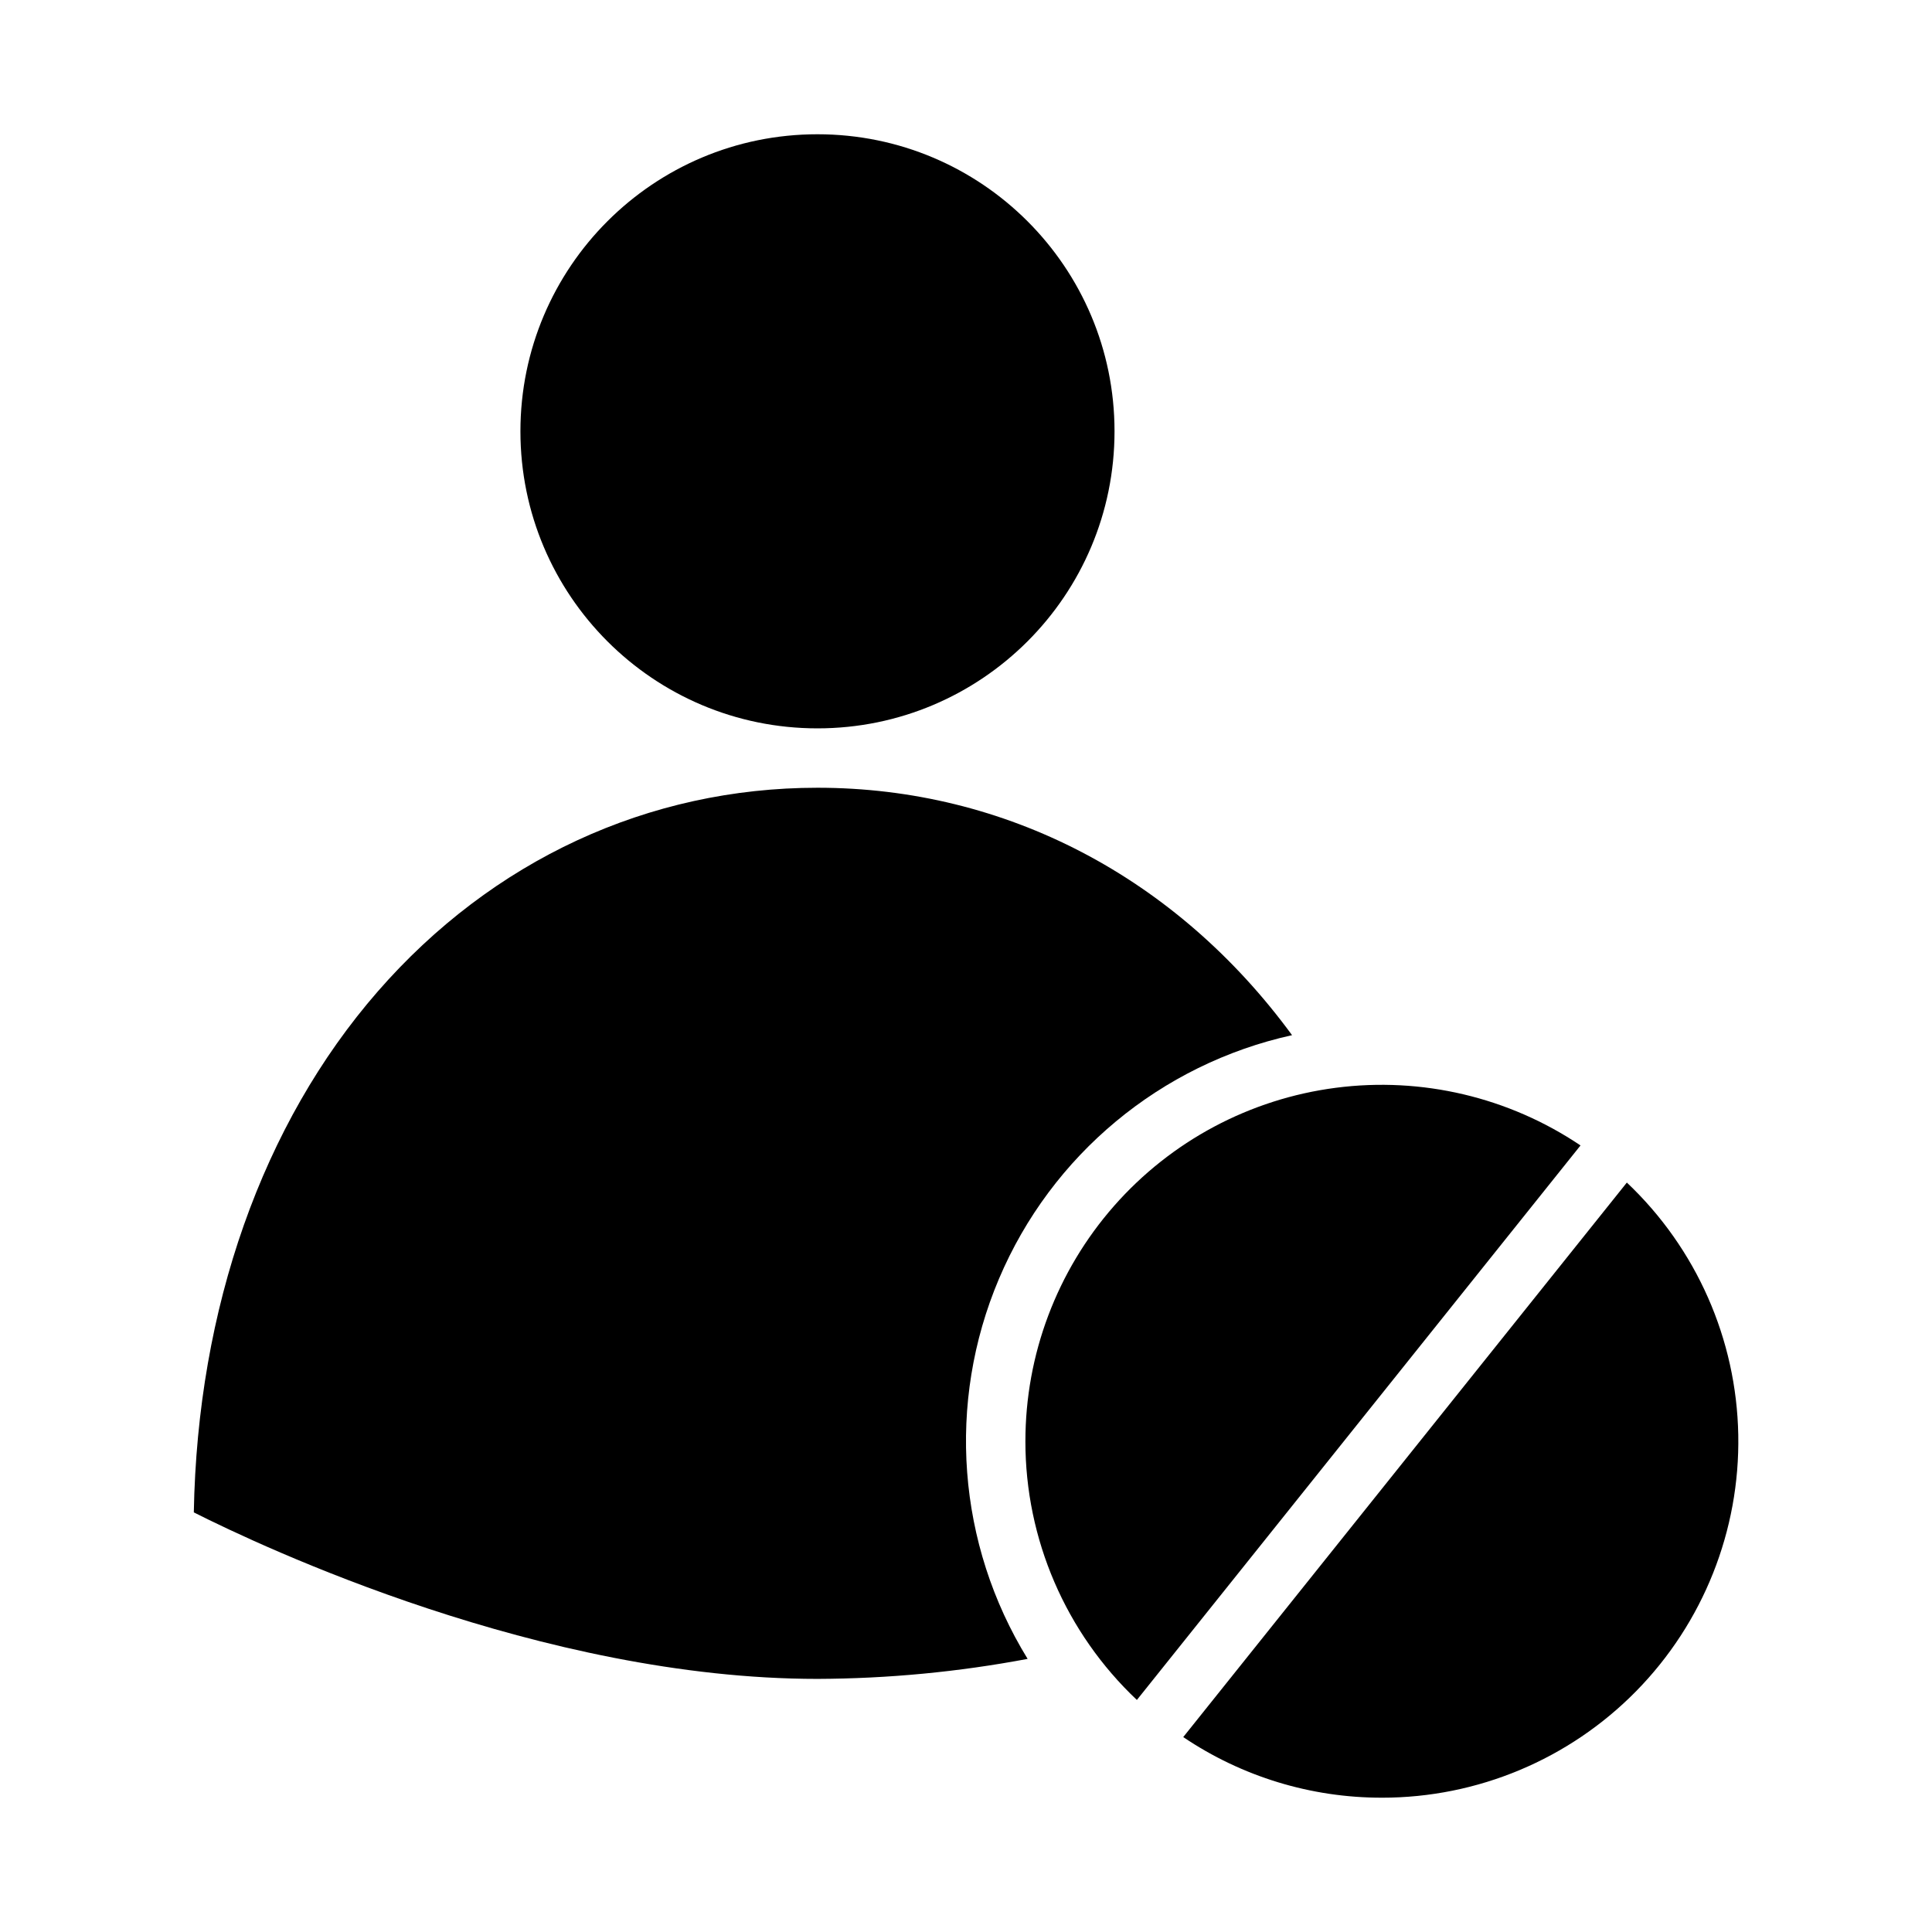 <?xml version="1.0" encoding="UTF-8"?>
<!-- Uploaded to: SVG Repo, www.svgrepo.com, Generator: SVG Repo Mixer Tools -->
<svg fill="#000000" width="800px" height="800px" version="1.1" viewBox="144 144 512 512" xmlns="http://www.w3.org/2000/svg">
 <g>
  <path d="m416.33 583.62c-18.68-30.363-21.512-67.895-7.594-100.72 13.914-32.824 42.859-56.883 77.672-64.57-30.617-41.816-75.871-65.57-125.77-65.57-44.793 0-86.176 19.172-116.53 53.988-30.566 35.062-47.789 83.934-48.746 138.05 18.074 9.113 92.273 44.125 165.27 44.125 18.688-0.066 37.332-1.84 55.695-5.301z"/>
  <path d="m415.74 525.95c-0.012 25.945 10.676 50.746 29.543 68.555l117.57-146.95c-19.039-12.805-42.09-18.234-64.844-15.281-22.754 2.953-43.652 14.094-58.793 31.332-15.141 17.242-23.484 39.406-23.473 62.348z"/>
  <path d="m510.21 620.41c25.352 0.016 49.641-10.168 67.406-28.254 17.766-18.086 27.508-42.555 27.043-67.902-0.469-25.348-11.105-49.441-29.527-66.859l-117.56 146.95c15.551 10.492 33.883 16.086 52.641 16.062z"/>
  <path d="m439.36 258.3c0 43.477-35.246 78.723-78.723 78.723-43.473 0-78.719-35.246-78.719-78.723 0-43.477 35.246-78.719 78.719-78.719 43.477 0 78.723 35.242 78.723 78.719"/>
 </g>
</svg>